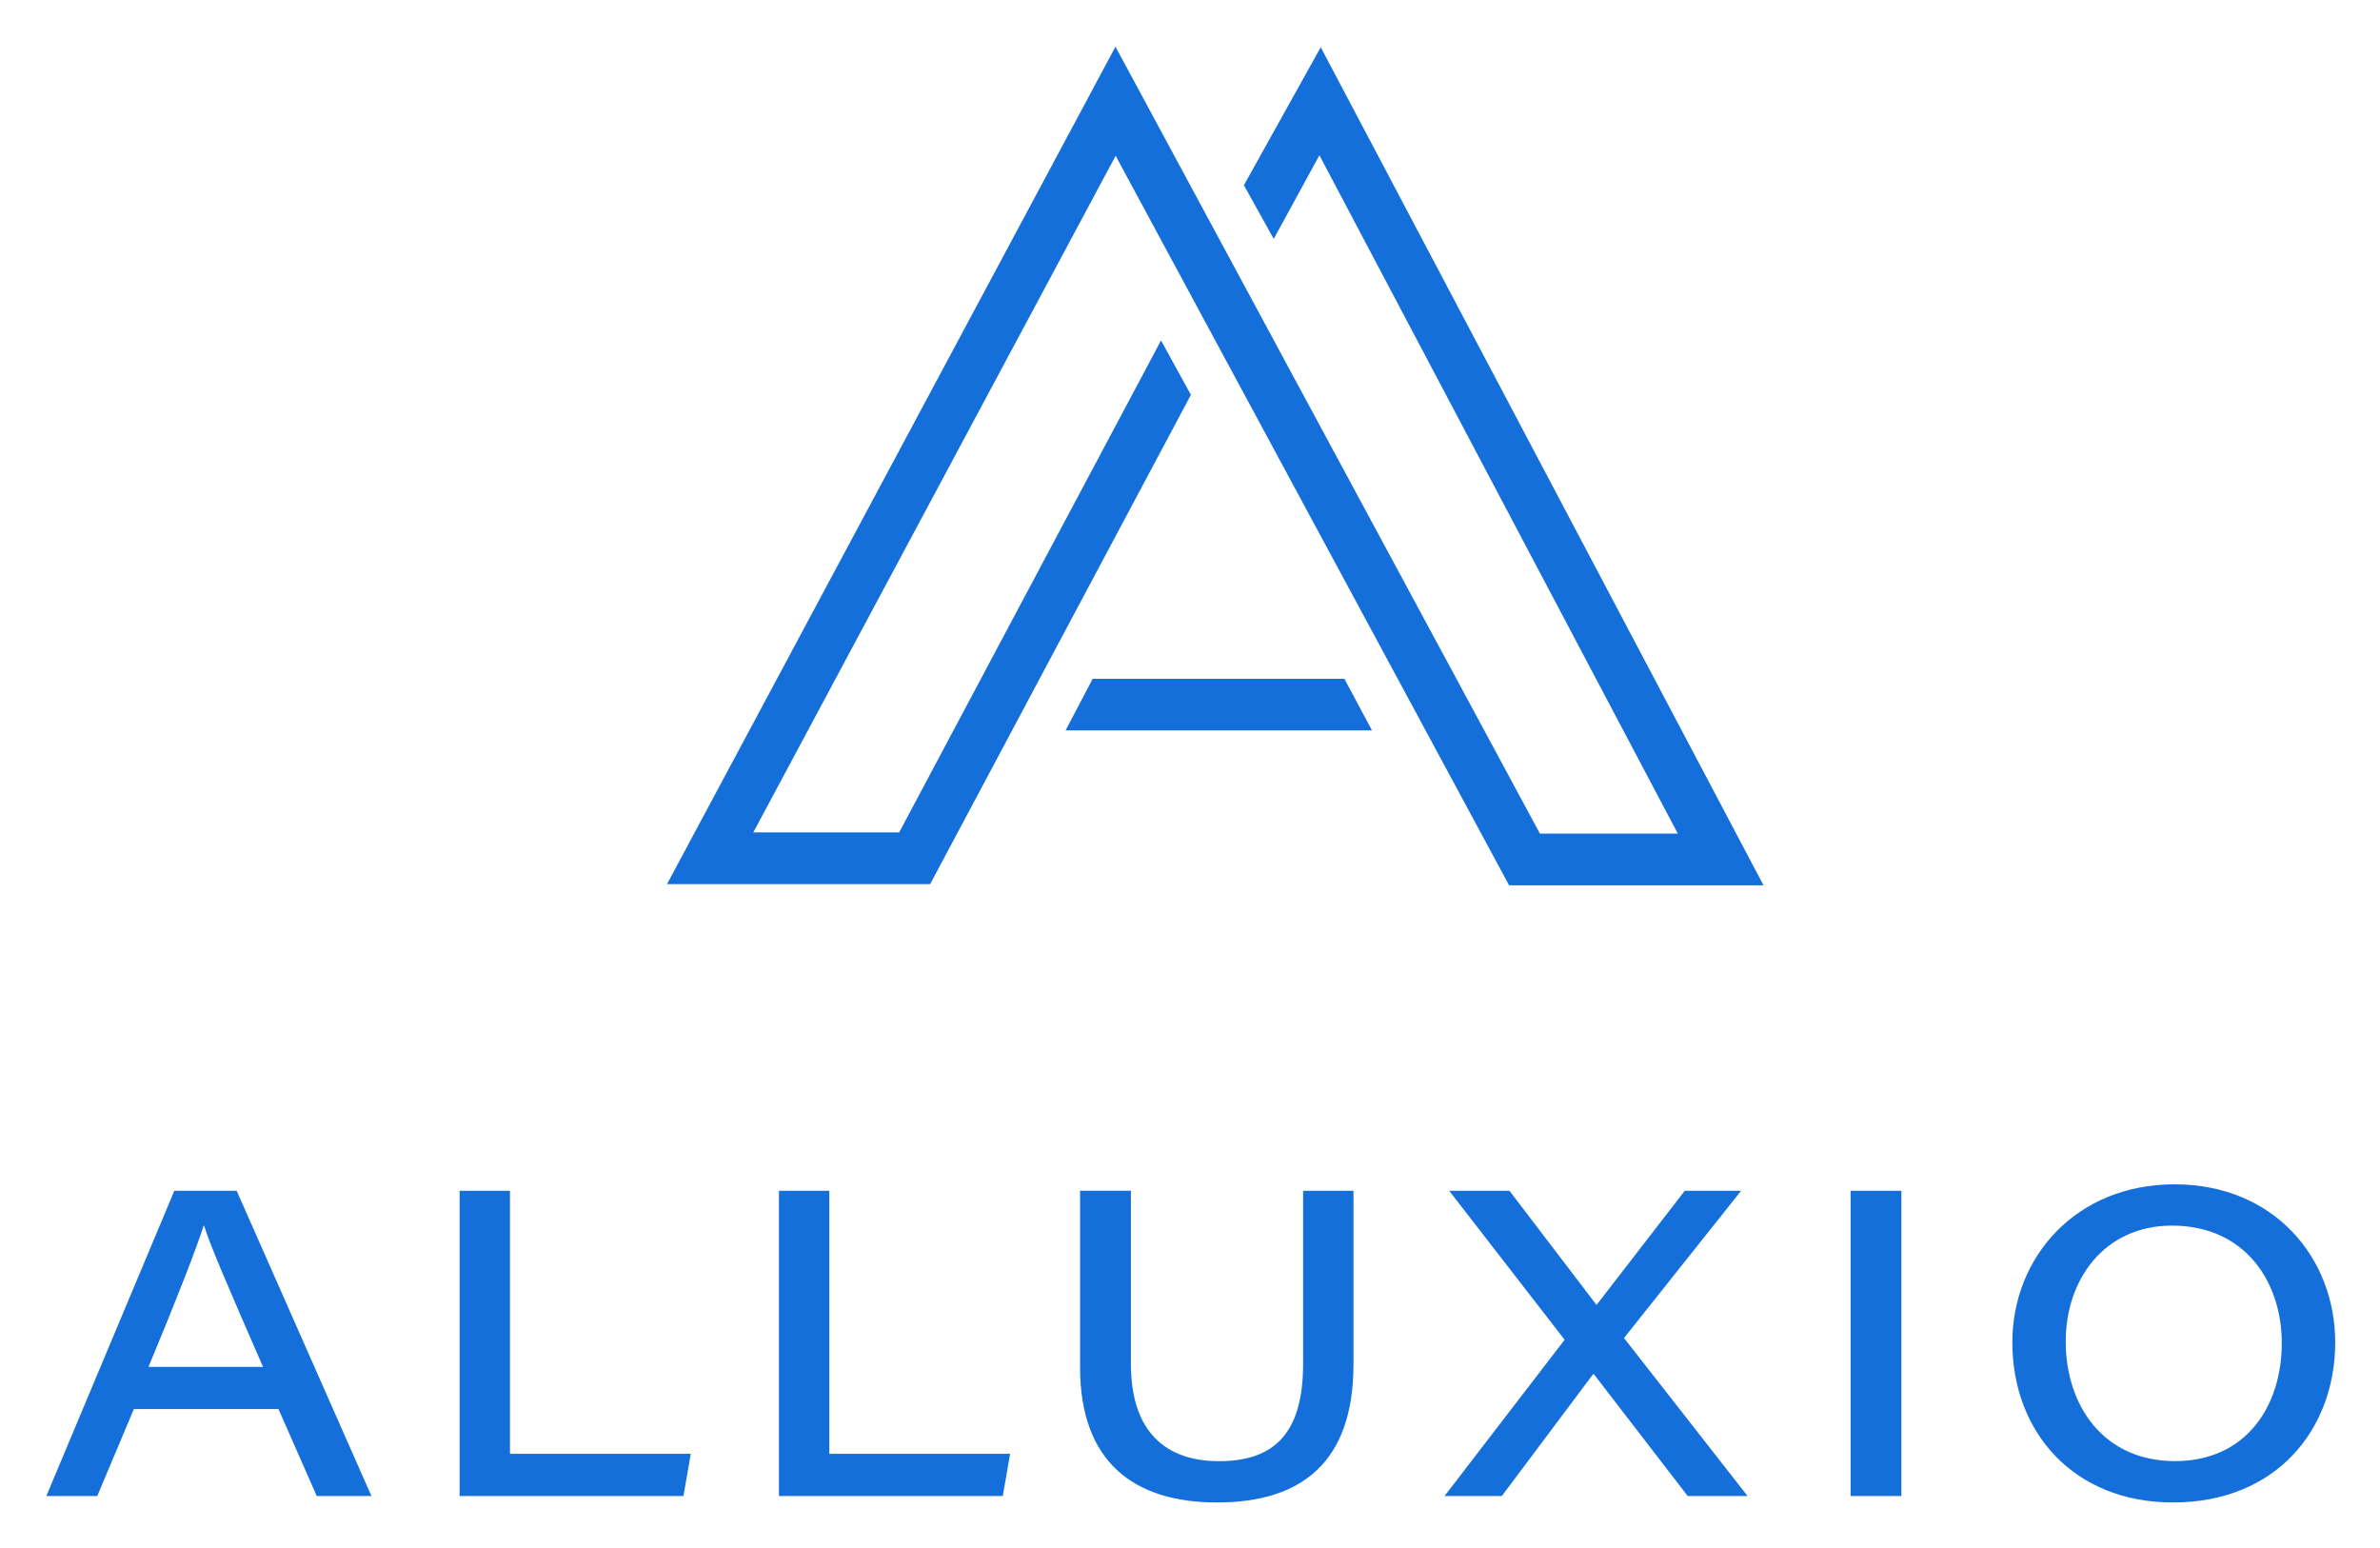 <svg xmlns="http://www.w3.org/2000/svg" role="img" viewBox="1.88 -6.37 395.98 257.48"><title>Alluxio, Inc. logo</title><style>svg {enable-background:new 0 0 400 245}</style><style>.st0{fill:#156fdb}</style><path d="M24.15 228.06l-6.09 14.47H9.59l21.29-50.78h10.38l22.42 50.78h-9.1l-6.37-14.47H24.15zm21.49-7.02c-5.87-13.47-8.67-19.91-9.81-23.49h-.07c-1.07 3.44-4.37 11.96-9.17 23.49h19.05zm32.71-29.29h8.38v43.76h30.08l-1.22 7.02H78.35v-50.78zm53.13 0h8.38v43.76h30.08l-1.22 7.02h-37.24v-50.78zm58.56 0v28.79c0 12.75 7.31 16.19 14.61 16.19 8.67 0 14.04-4.01 14.04-16.19v-28.79h8.38v28.86c0 16.26-8.6 22.99-22.71 22.99-13.82 0-22.78-6.73-22.78-22.49v-29.37h8.46zm92.64 50.78l-15.61-20.27h-.14l-15.18 20.27h-9.53l19.98-26-19.2-24.78h10.03l14.47 18.98.07-.07 14.61-18.91h9.38l-19.48 24.49 20.56 26.29h-9.96zm35.55-50.78v50.78h-8.45v-50.78h8.45zm72.18 25.21c0 14.33-9.67 26.64-27 26.64-16.54 0-26.72-11.75-26.72-26.64 0-14.04 10.46-26.29 27-26.29 16.55 0 26.72 12.25 26.72 26.29zm-44.84-.15c0 10.6 6.23 19.91 18.19 19.91 11.89 0 17.76-9.24 17.76-19.63 0-10.17-6.09-19.55-18.26-19.55-11.32.01-17.69 9.03-17.69 19.27z" class="st0"/><path d="M295.29 140.92h-42.33L187.5 19.55l-60.29 112.57h24.27l43.57-81.85 4.97 9.05-43.38 81.4h-43.78L187.47 1.4l70.62 130.92h22.94L221.4 19.46l-7.6 13.92-4.96-8.94 12.78-22.95z" class="st0"/><path d="M230.15 115.15h-50.98l4.51-8.59h41.88z" class="st0"/></svg>